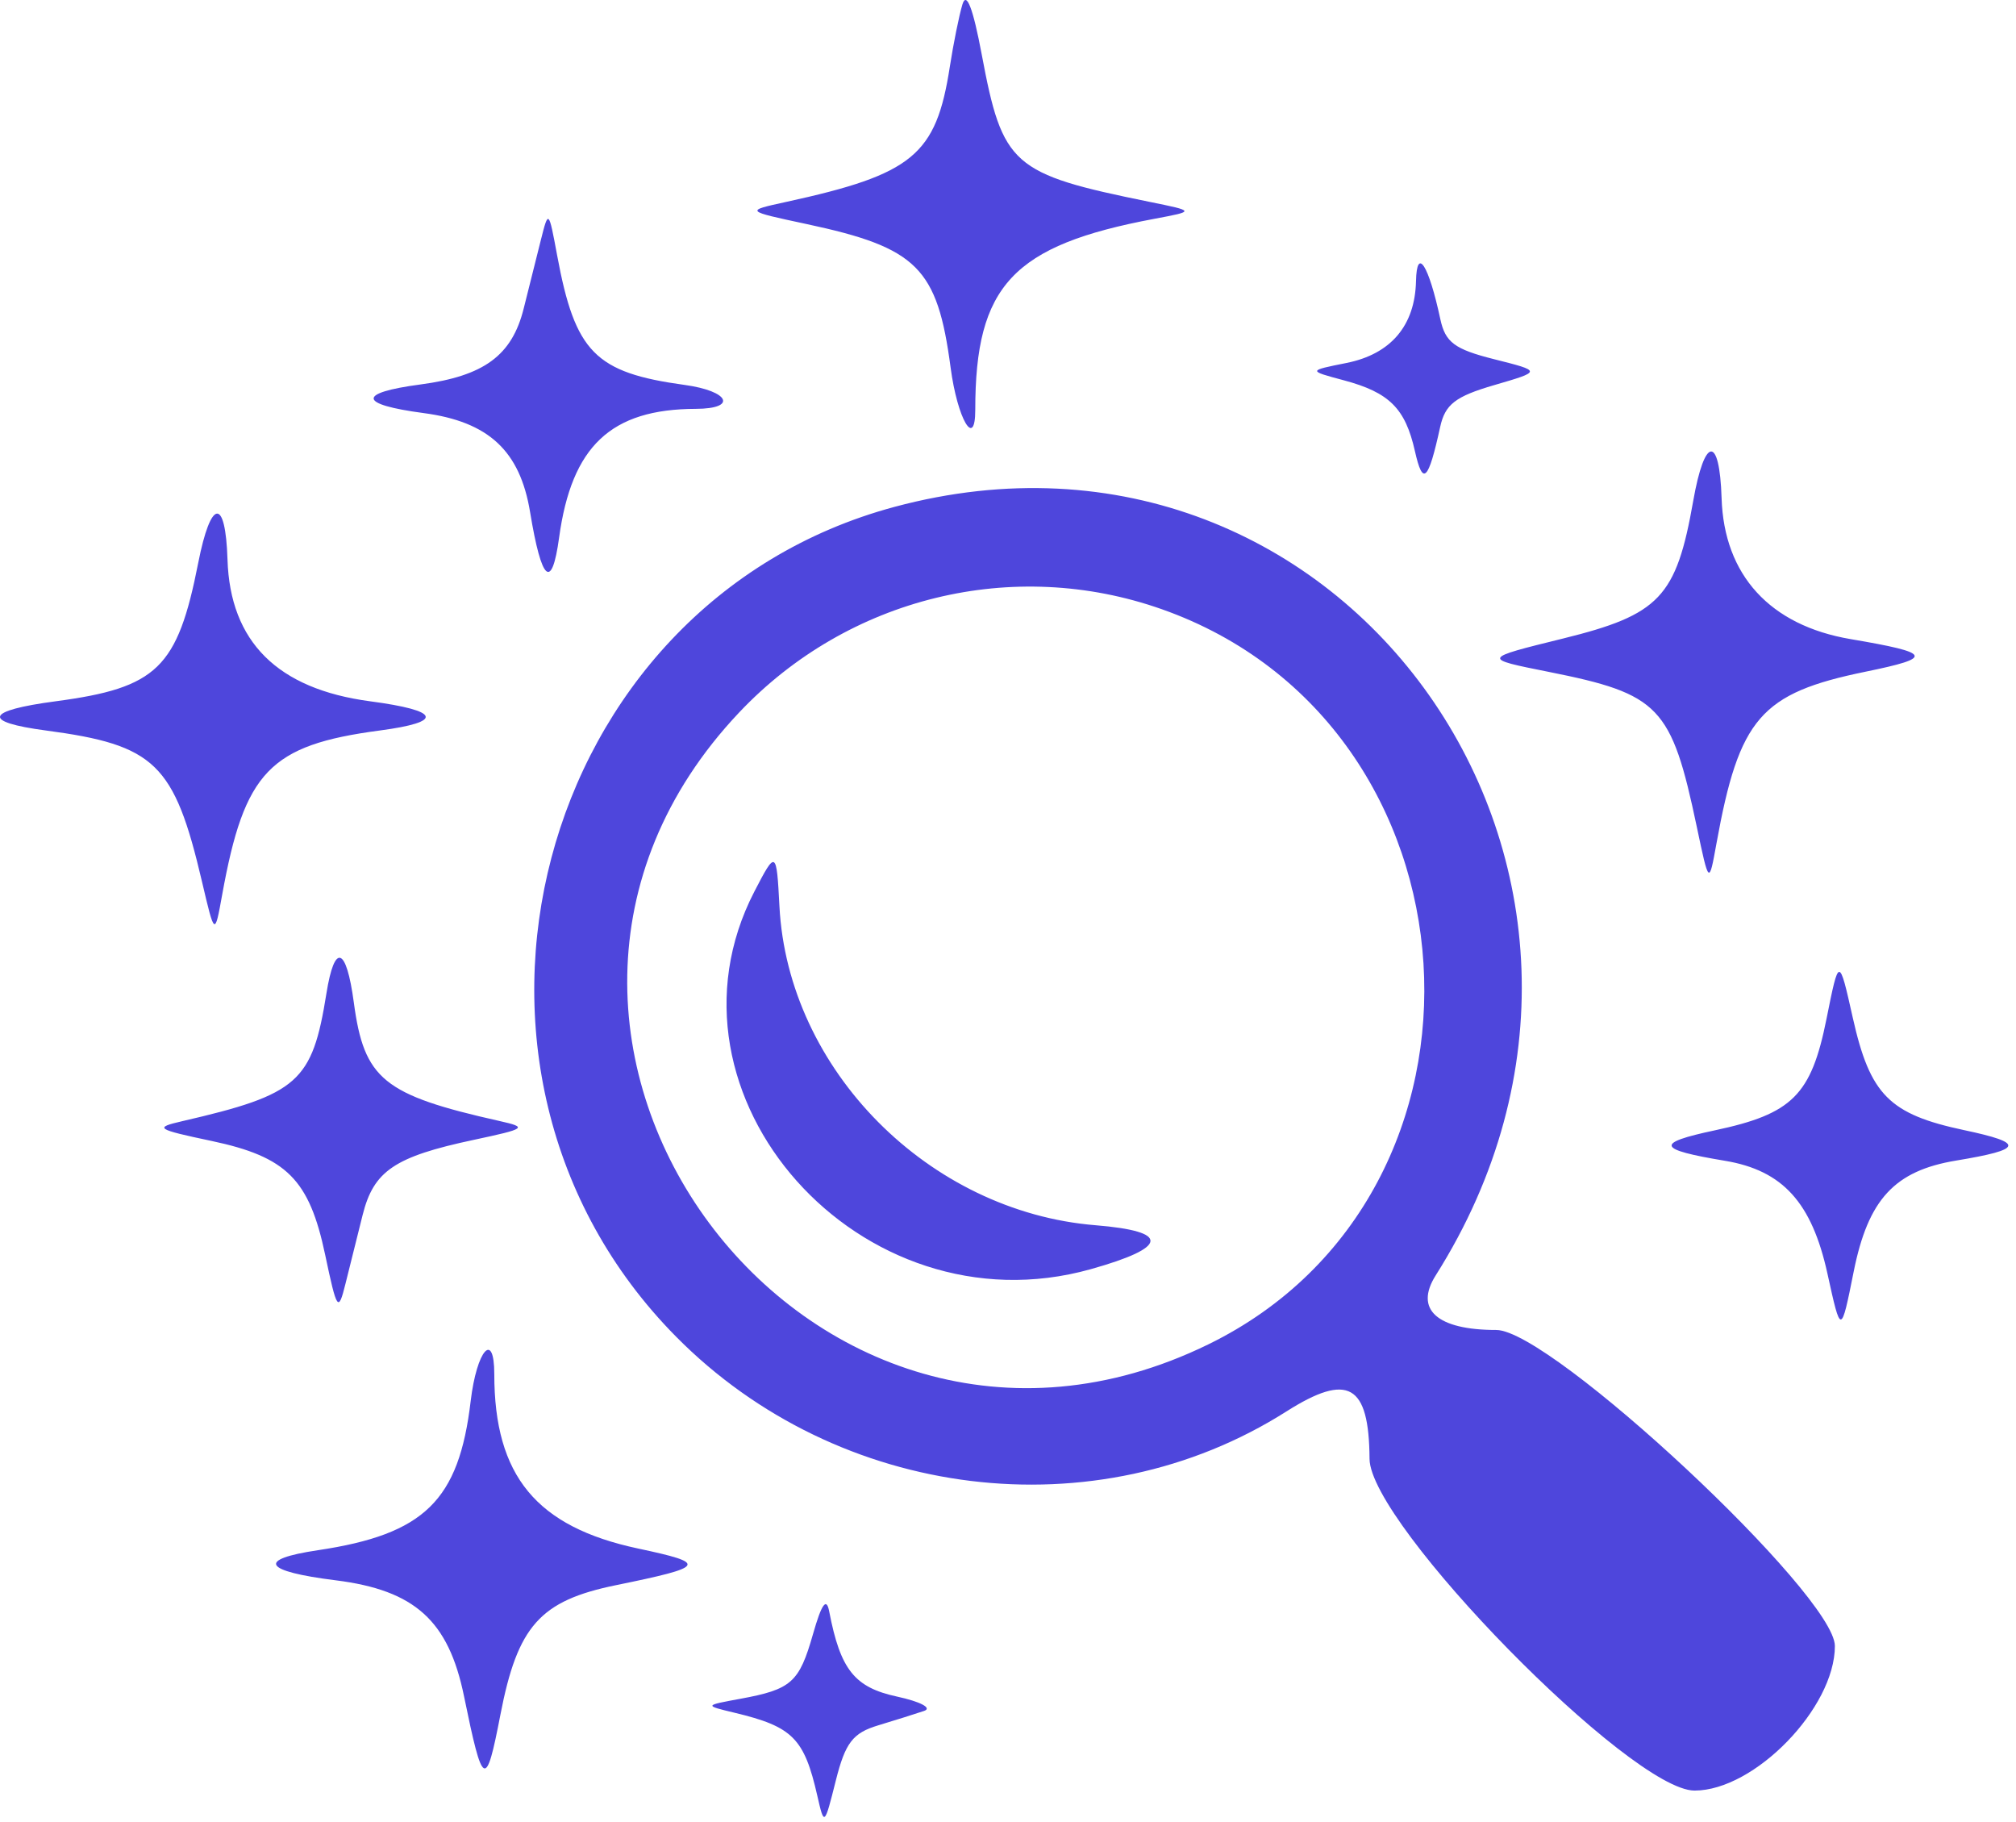 <svg width="197" height="178" viewBox="0 0 197 178" fill="none" xmlns="http://www.w3.org/2000/svg">
<path fill-rule="evenodd" clip-rule="evenodd" d="M94.044 0.439C93.716 1.539 93.162 4.277 92.814 6.523C91.476 15.157 89.21 17.027 76.801 19.732C72.801 20.604 72.801 20.604 78.801 21.886C89.636 24.2 91.597 26.153 92.893 35.921C93.558 40.934 95.301 43.921 95.301 40.047C95.301 27.892 98.978 23.97 112.801 21.378C116.801 20.629 116.801 20.629 112.301 19.715C98.874 16.988 97.973 16.194 95.928 5.299C95.079 0.778 94.437 -0.879 94.044 0.439ZM52.854 23.439C52.44 25.089 51.683 28.11 51.172 30.152C50.027 34.734 47.299 36.738 41.087 37.562C34.876 38.386 34.999 39.509 41.393 40.357C47.75 41.2 50.812 44.046 51.799 50.029C52.924 56.852 53.921 57.73 54.634 52.528C55.86 43.584 59.701 39.966 67.992 39.945C72.081 39.934 71.278 38.208 66.905 37.608C58.149 36.408 56.198 34.425 54.441 24.939C53.621 20.511 53.595 20.487 52.854 23.439ZM138.369 27.466C138.271 31.816 135.91 34.595 131.575 35.462C127.801 36.216 127.801 36.216 131.301 37.151C135.764 38.343 137.323 39.894 138.264 44.078C139.039 47.522 139.571 47.012 140.73 41.716C141.212 39.51 142.214 38.733 145.996 37.63C150.667 36.269 150.667 36.269 146 35.094C142.137 34.121 141.233 33.447 140.746 31.179C139.608 25.873 138.445 24.057 138.369 27.466ZM165.458 48.942C163.804 58.344 162.179 60.058 152.717 62.389C144.801 64.339 144.801 64.339 151.301 65.635C162.177 67.802 163.327 69.003 165.806 80.772C167 86.439 167 86.439 167.724 82.439C169.947 70.152 172.051 67.725 182.301 65.624C189.023 64.247 188.815 63.795 180.836 62.441C172.963 61.104 168.468 56.194 168.231 48.669C168.035 42.474 166.571 42.618 165.458 48.942ZM87.406 49.522C52.253 58.975 40.267 104.51 66.066 130.593C81.919 146.621 107.094 149.708 125.696 137.905C131.738 134.071 133.784 135.235 133.829 142.53C133.869 148.916 159.369 174.939 165.587 174.939C171.453 174.939 179.301 166.857 179.301 160.816C179.301 155.812 151.58 129.939 146.218 129.939C140.419 129.939 138.19 127.933 140.293 124.608C165.071 85.427 131.44 37.68 87.406 49.522ZM19.37 54.994C17.35 65.266 15.358 67.199 5.435 68.516C-1.454 69.43 -1.82 70.533 4.488 71.369C15.159 72.785 17.028 74.593 19.734 86.117C20.983 91.439 20.983 91.439 21.706 87.439C23.887 75.369 26.354 72.797 37.114 71.369C43.422 70.533 43.056 69.43 36.167 68.516C27.124 67.316 22.484 62.706 22.231 54.669C22.038 48.548 20.606 48.711 19.37 54.994ZM113.53 59.52C145.419 70.771 148.313 116.573 118.069 131.348C78.961 150.452 42.374 101.176 72.228 69.609C82.886 58.34 99.018 54.4 113.53 59.52ZM73.717 87.101C63.409 107.035 84.116 130.29 106.575 124.002C114.201 121.867 114.378 120.3 107.059 119.706C90.747 118.382 76.992 104.505 76.165 88.538C75.883 83.074 75.819 83.037 73.717 87.101ZM31.897 97.062C30.513 105.716 29.149 106.924 17.801 109.54C15.034 110.178 15.256 110.327 20.655 111.467C28.014 113.02 30.22 115.226 31.773 122.585C32.927 128.053 33.058 128.241 33.755 125.439C34.166 123.789 34.922 120.759 35.435 118.706C36.514 114.392 38.56 113.009 46.301 111.363C51.425 110.273 51.596 110.147 48.801 109.52C37.471 106.981 35.581 105.444 34.576 97.953C33.841 92.473 32.692 92.091 31.897 97.062ZM178.48 99.556C176.988 106.99 175.148 108.826 167.574 110.433C161.689 111.682 161.891 112.3 168.547 113.406C174.2 114.345 177.046 117.476 178.576 124.439C179.895 130.439 179.895 130.439 181.141 124.228C182.555 117.175 185.132 114.384 191.152 113.387C197.72 112.3 197.886 111.676 191.947 110.417C184.615 108.862 182.74 106.973 181.052 99.439C179.707 93.439 179.707 93.439 178.48 99.556ZM45.994 136.885C44.842 146.613 41.47 149.903 31.061 151.456C25.04 152.354 25.724 153.511 32.798 154.395C40.535 155.362 43.831 158.338 45.344 165.724C47.187 174.719 47.48 174.869 48.896 167.542C50.576 158.851 52.768 156.391 60.186 154.873C69.015 153.067 69.209 152.749 62.363 151.293C52.414 149.176 48.301 144.193 48.301 134.257C48.301 129.947 46.584 131.903 45.994 136.885ZM79.446 159.647C78.096 164.383 77.342 165.054 72.335 165.973C68.801 166.622 68.801 166.622 71.801 167.34C77.452 168.693 78.589 169.834 79.865 175.439C80.544 178.417 80.557 178.406 81.675 173.957C82.602 170.269 83.332 169.315 85.801 168.571C87.451 168.073 89.476 167.437 90.301 167.157C91.127 166.877 89.94 166.248 87.657 165.756C83.502 164.861 82.121 163.129 81.029 157.439C80.759 156.032 80.29 156.686 79.446 159.647Z" fill="#4E46DC"/>
</svg>

